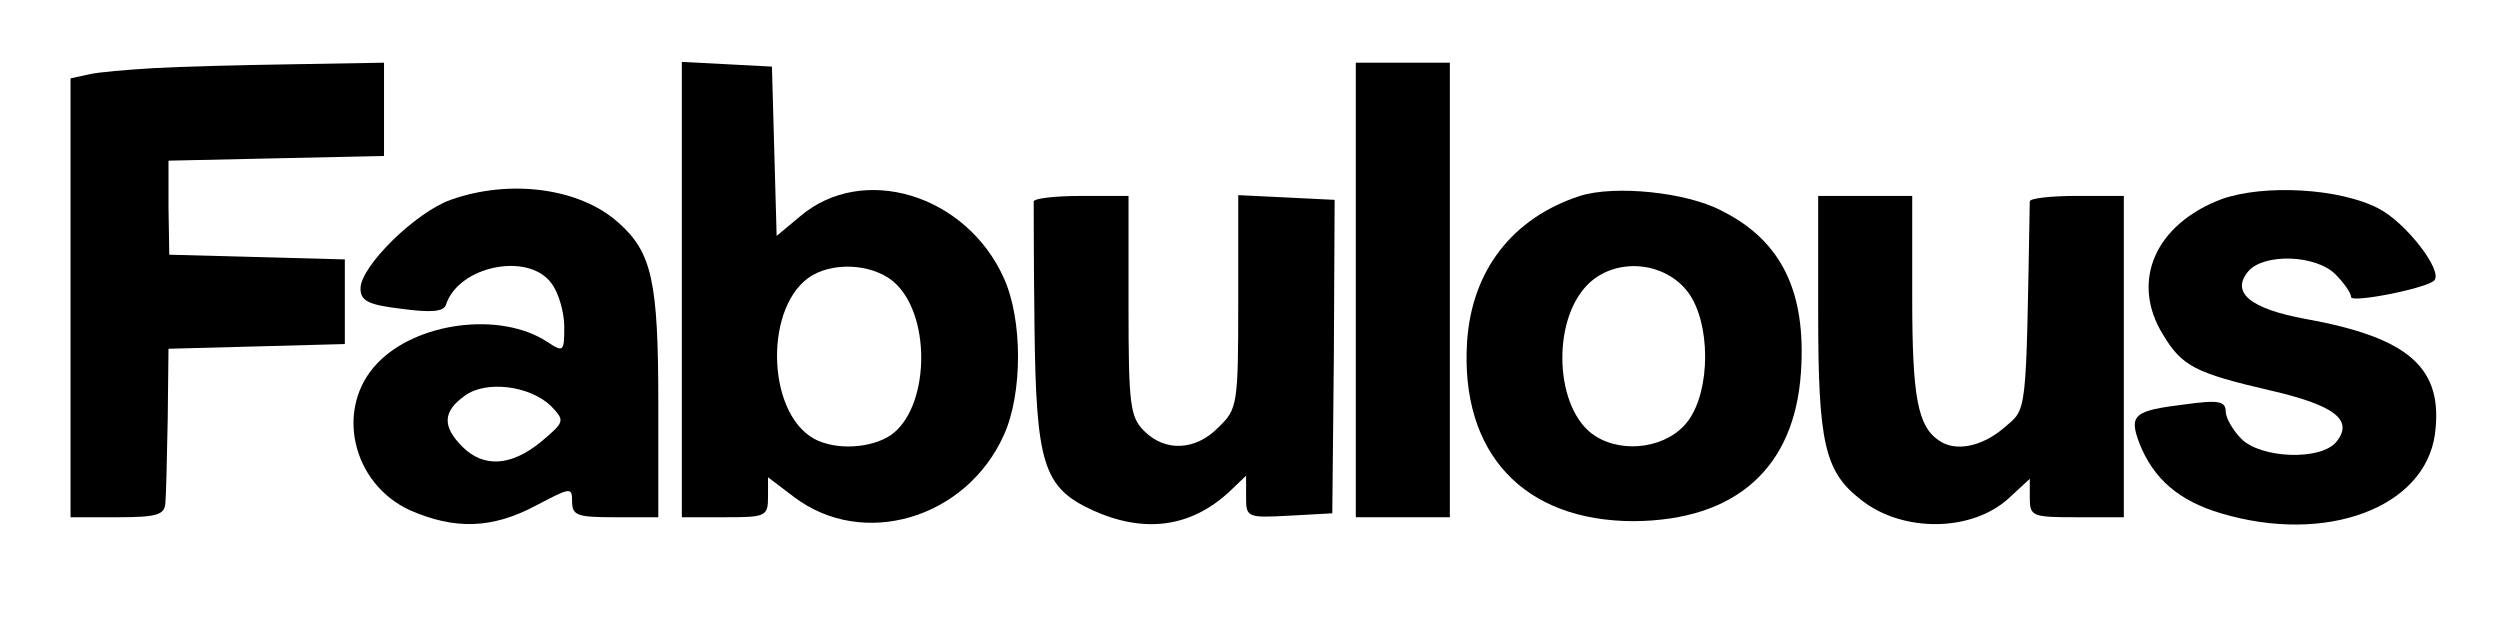 <svg preserveAspectRatio="xMidYMid meet" viewBox="0 0 319 80" height="80pt" width="319pt" xmlns="http://www.w3.org/2000/svg" version="1.0">

<g stroke="none" fill="#000000" transform="translate(0,80) scale(0.1,-0.1)">
<path d="M195 713 c-33 -2 -70 -5 -82 -8 l-23 -5 0 -280 0 -280 60 0 c50 0 60
3 61 18 1 9 2 57 3 107 l1 90 113 3 112 3 0 54 0 54 -112 3 -112 3 -1 60 0 60
138 3 137 3 0 59 0 60 -117 -2 c-65 -1 -145 -3 -178 -5z"></path>
<path d="M870 430 l0 -290 55 0 c52 0 55 1 55 26 l0 25 33 -25 c88 -67 220
-28 268 79 24 53 24 147 0 200 -48 107 -180 147 -260 79 l-30 -25 -3 108 -3
108 -57 3 -58 3 0 -291z m274 7 c45 -45 41 -158 -7 -192 -25 -17 -70 -20 -98
-5 -62 34 -64 173 -2 209 32 18 82 13 107 -12z"></path>
<path d="M1730 430 l0 -290 60 0 60 0 0 290 0 290 -60 0 -60 0 0 -290z"></path>
<path d="M575 545 c-45 -16 -115 -85 -115 -113 0 -16 10 -21 52 -26 37 -5 54
-4 57 5 16 50 106 68 135 27 9 -12 16 -37 16 -55 0 -32 -1 -33 -22 -19 -60 39
-167 25 -217 -28 -54 -57 -32 -153 42 -187 57 -25 105 -24 161 6 44 23 46 24
46 5 0 -18 7 -20 55 -20 l55 0 0 145 c0 156 -8 193 -51 231 -49 44 -138 56
-214 29z m128 -263 c18 -19 18 -20 -13 -46 -38 -31 -73 -33 -100 -6 -26 26
-25 45 3 65 27 20 83 13 110 -13z"></path>
<path d="M2016 550 c-86 -28 -138 -95 -144 -186 -9 -142 72 -229 213 -229 130
1 205 68 213 190 7 103 -25 168 -101 206 -45 24 -137 33 -181 19z m138 -123
c29 -39 29 -125 0 -164 -25 -34 -82 -43 -119 -19 -51 33 -56 146 -9 193 35 35
98 30 128 -10z"></path>
<path d="M2835 546 c-85 -32 -117 -105 -75 -173 24 -40 41 -49 136 -71 83 -19
108 -38 85 -66 -20 -24 -96 -21 -121 4 -11 11 -20 27 -20 35 0 13 -9 15 -52 9
-65 -8 -72 -13 -58 -50 18 -45 50 -73 104 -89 134 -40 260 7 273 101 11 84
-32 123 -165 147 -71 13 -96 34 -73 61 20 23 86 21 111 -4 11 -11 20 -24 20
-29 0 -8 96 11 106 21 12 12 -36 74 -71 92 -50 26 -146 31 -200 12z"></path>
<path d="M1319 543 c0 -5 0 -75 1 -158 2 -177 11 -207 74 -236 66 -30 125 -22
174 23 l22 21 0 -27 c0 -26 1 -27 55 -24 l55 3 2 200 1 200 -61 3 -62 3 0
-136 c0 -131 -1 -137 -25 -160 -29 -30 -68 -32 -95 -5 -18 18 -20 33 -20 160
l0 140 -60 0 c-33 0 -60 -3 -61 -7z"></path>
<path d="M2320 400 c0 -165 8 -202 55 -238 53 -42 142 -41 189 3 l26 24 0 -24
c0 -24 3 -25 60 -25 l60 0 0 205 0 205 -60 0 c-33 0 -60 -3 -60 -7 -5 -279 -3
-263 -33 -289 -28 -24 -62 -31 -83 -16 -27 18 -34 56 -34 181 l0 131 -60 0
-60 0 0 -150z"></path>
</g>
</svg>
